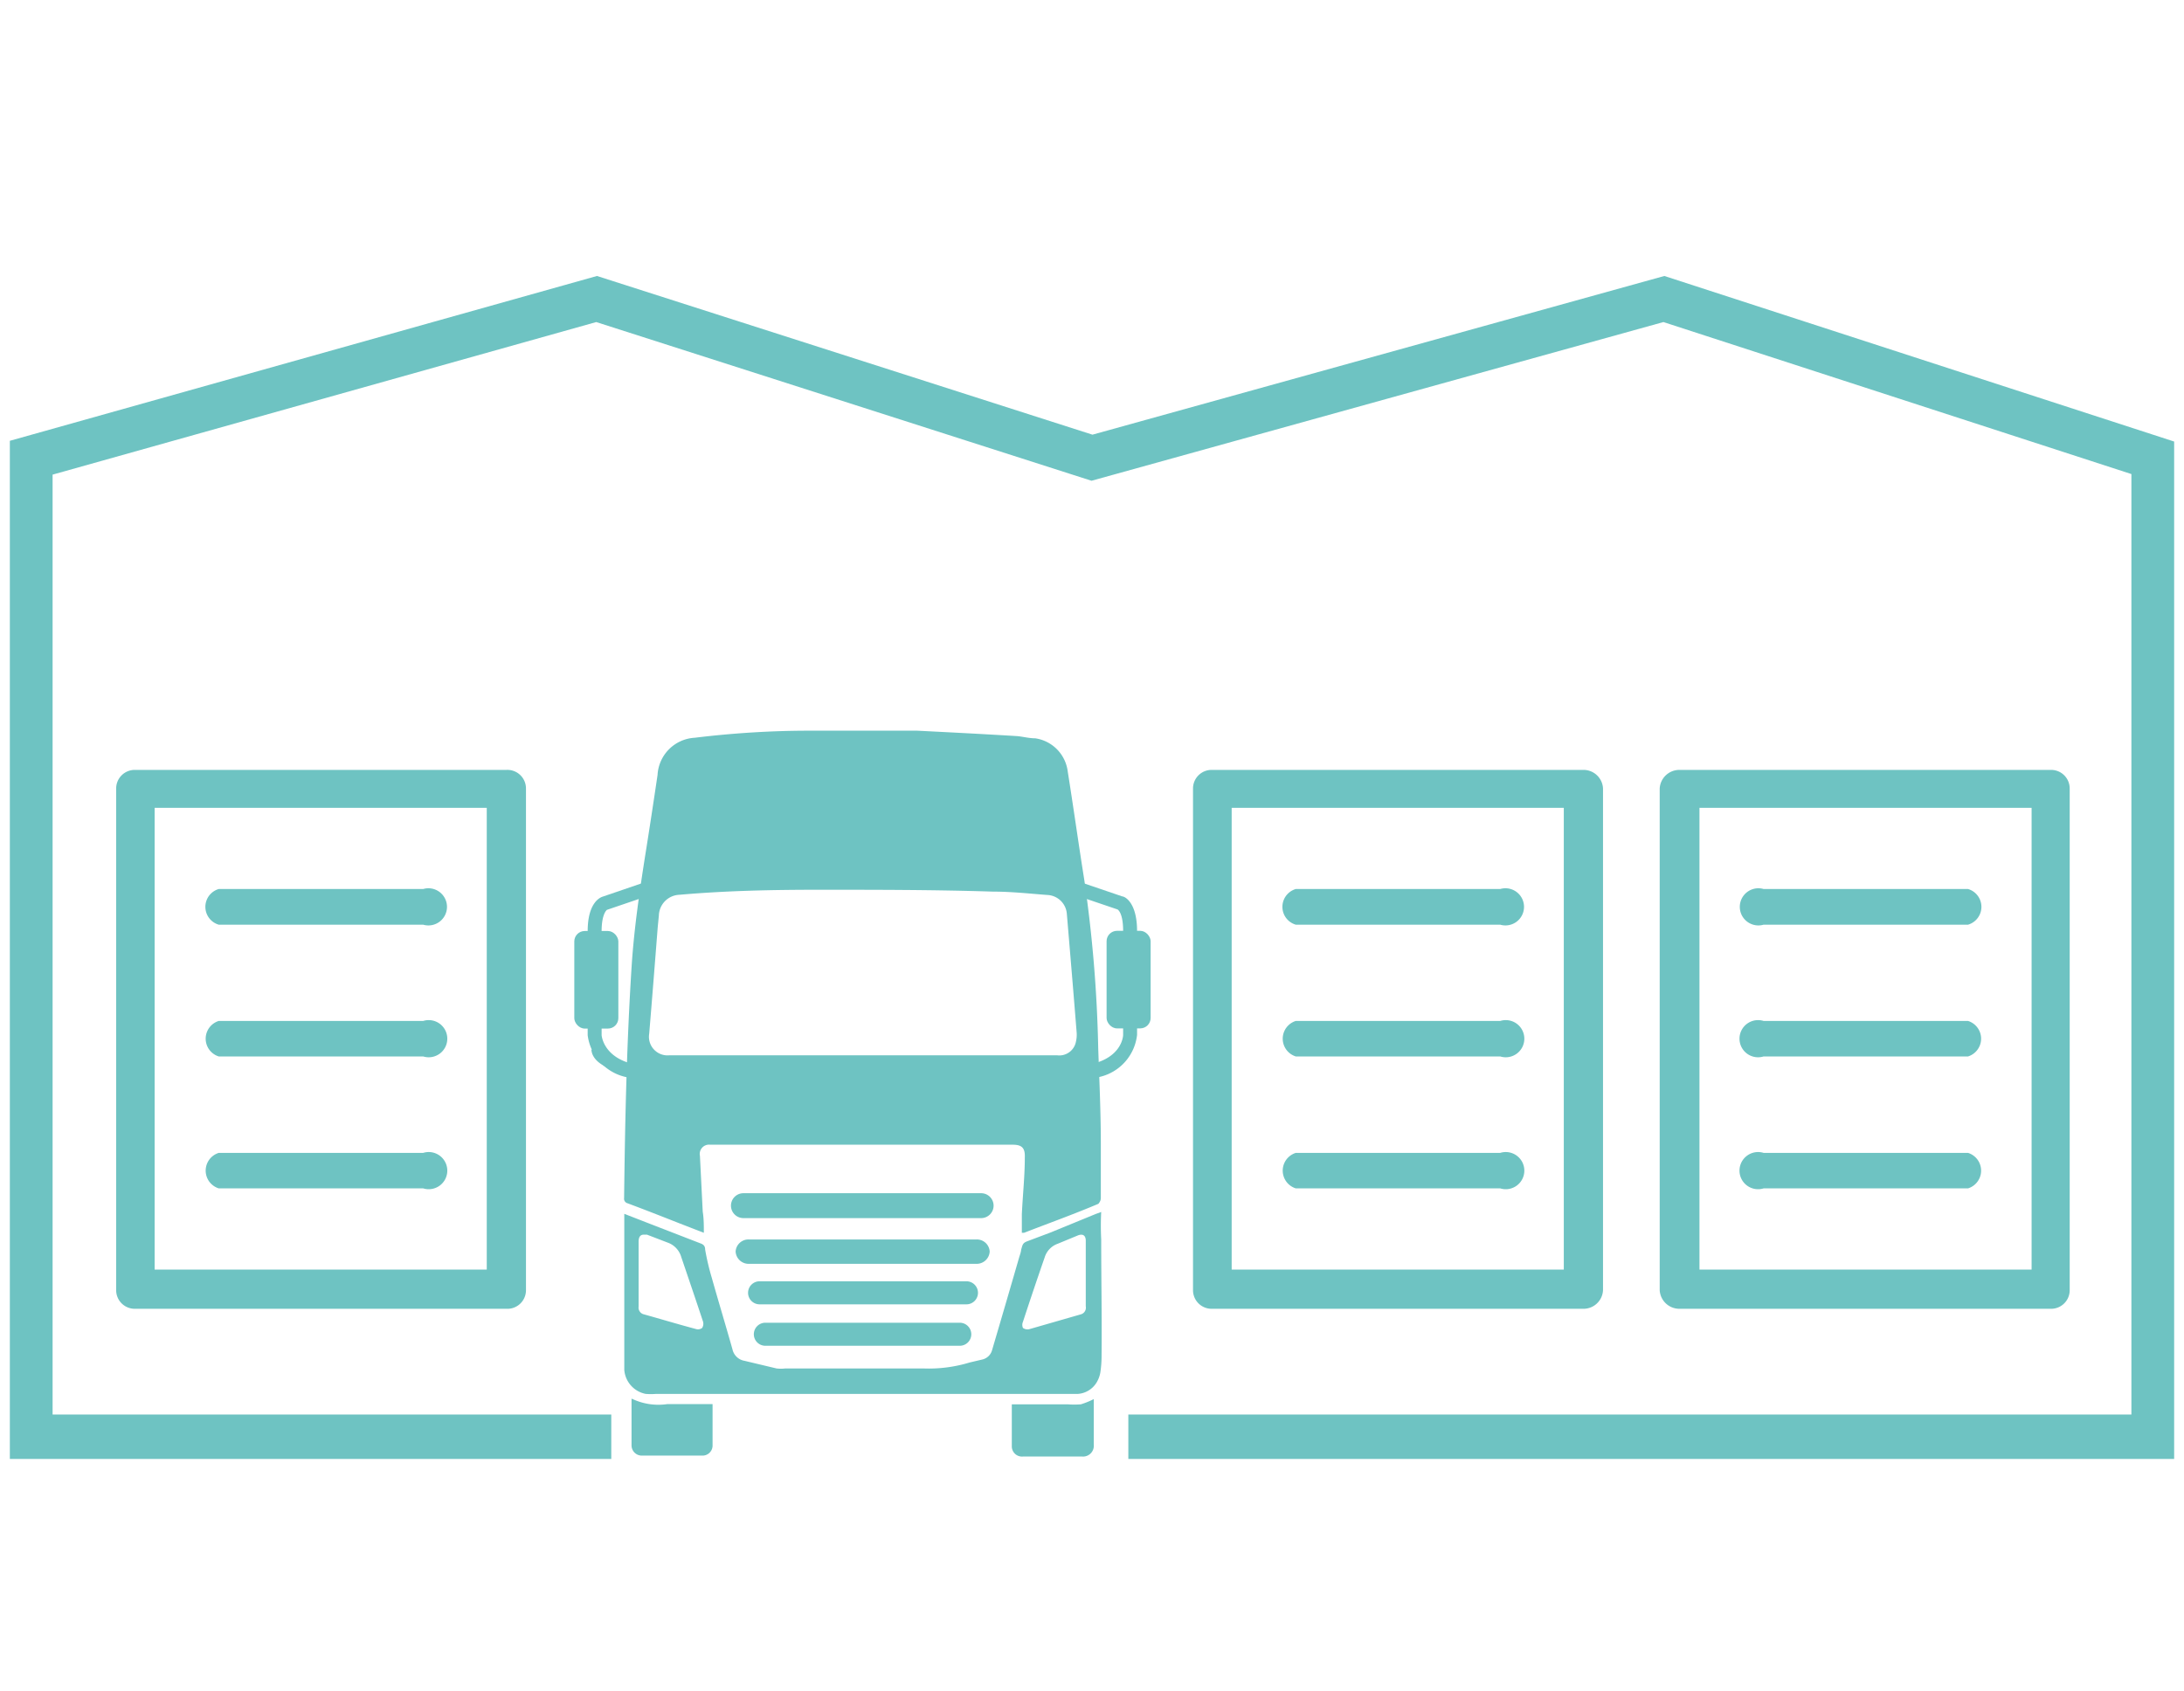 <svg xmlns="http://www.w3.org/2000/svg" width="41.45mm" height="32.1mm" viewBox="0 0 117.51 90.98"><polygon points="89.55 14.84 58.78 23.38 32.12 14.84 0.53 23.71 0.53 78.5 32.89 78.5 32.89 76.11 2.83 76.11 2.83 25.53 32.08 17.32 58.73 25.86 89.5 17.32 114.68 25.5 114.68 76.11 60.71 76.11 60.71 78.5 116.98 78.5 116.98 23.75 89.55 14.84" fill="#6ec3c2"></polygon><path d="M34,75.26a3.29,3.29,0,0,0,1.9.29c.82,0,1.63,0,2.44,0l0,0c0,.74,0,1.48,0,2.22a.54.54,0,0,1-.57.55H34.55a.55.55,0,0,1-.57-.56c0-.83,0-1.66,0-2.49Z" fill="#6ec3c2"></path><path d="M58.85,75.28v1.66c0,.26,0,.52,0,.79a.58.58,0,0,1-.63.64H55.05a.55.55,0,0,1-.61-.56c0-.74,0-1.48,0-2.25h3a4.29,4.29,0,0,0,.72,0A4.49,4.49,0,0,0,58.85,75.28Z" fill="#6ec3c2"></path><path d="M31.82,56.46c.45.21.9.41,1.34.64.06,0,.09.15.1.23a1.38,1.38,0,0,1,0,.29C32.43,57.44,31.84,57,31.82,56.46Z" fill="#6ec3c2"></path><path d="M59.25,66.68a14.35,14.35,0,0,1,0-1.47l-.3.11-2.44,1-1.25.47c-.25.1-.24.2-.32.46,0,.1-.07.29-.1.39q-.72,2.49-1.46,5a.71.71,0,0,1-.53.51l-.68.16a7.54,7.54,0,0,1-2.5.32c-.91,0-6.27,0-7.42,0a1.87,1.87,0,0,1-.47,0l-1.72-.41a.8.8,0,0,1-.65-.62c-.36-1.28-.75-2.56-1.11-3.84a13.09,13.09,0,0,1-.36-1.53c0-.18-.08-.27-.25-.33l-2.84-1.1-1.26-.49c0,.1,0,.16,0,.23,0,1.79,0,3.58,0,5.36,0,.94,0,1.88,0,2.81A1.43,1.43,0,0,0,34.74,75a3.46,3.46,0,0,0,.56,0H58a1.28,1.28,0,0,0,1-.61,1.56,1.56,0,0,0,.2-.52,5.82,5.82,0,0,0,.07-.93C59.29,70.89,59.25,68.78,59.25,66.68ZM37.78,71.45a.37.37,0,0,1-.33.06c-.94-.25-1.87-.53-2.8-.79a.37.37,0,0,1-.29-.41c0-1.17,0-2.34,0-3.5,0-.26.1-.39.3-.38l.15,0,1.12.43a1.16,1.16,0,0,1,.72.76c.39,1.15.78,2.29,1.16,3.44A.43.43,0,0,1,37.78,71.45Zm20.37-.73-2.78.8a.42.42,0,0,1-.33-.07.41.41,0,0,1,0-.33c.38-1.16.77-2.32,1.17-3.47a1.13,1.13,0,0,1,.7-.73L58,66.47c.26-.1.42,0,.42.29v1.79c0,.58,0,1.16,0,1.74A.37.37,0,0,1,58.15,70.72Z" fill="#6ec3c2"></path><path d="M59.23,64.43c0-1,0-1.92,0-2.87,0-1.72-.08-3.43-.14-5.14a72.66,72.66,0,0,0-.75-9.08c-.31-1.94-.58-3.89-.89-5.83a2.06,2.06,0,0,0-1.75-1.79c-.35,0-.7-.1-1-.12-1.79-.11-3.57-.2-5.35-.29l-.28,0H43.88l-.37,0c-2,0-4.09.13-6.13.38a2.12,2.12,0,0,0-2,2c-.22,1.48-.45,3-.68,4.43-.3,1.92-.58,3.84-.71,5.79-.27,4.18-.36,8.36-.41,12.55a.25.25,0,0,0,.18.28c.94.35,1.88.72,2.82,1.09l1.29.5c0-.4,0-.77-.06-1.14l-.15-3a.5.5,0,0,1,.55-.6c.12,0,14.54,0,16.28,0,.5,0,.67.18.65.69,0,1-.11,2-.16,3.05,0,.34,0,.68,0,1l.12,0c1.34-.52,2.68-1,4-1.56C59.22,64.62,59.23,64.54,59.23,64.43Zm-1.34-8.38a.91.91,0,0,1-1,.73H36a1,1,0,0,1-1.07-1.16c.16-1.92.31-3.83.46-5.75l.06-.61a1.15,1.15,0,0,1,1.11-1.12c2.5-.22,5-.27,7.51-.27,3.12,0,6.24,0,9.35.1,1,0,2,.11,2.92.18a1.1,1.1,0,0,1,1.06,1c.18,2.14.36,4.27.53,6.41A1.63,1.63,0,0,1,57.89,56.05Z" fill="#6ec3c2"></path><path d="M52.79,65.54H40a.67.67,0,1,1,0-1.34H52.79a.67.67,0,1,1,0,1.34Z" fill="#6ec3c2"></path><path d="M52.52,68H40.31a.7.7,0,0,1-.73-.66.69.69,0,0,1,.73-.65H52.52a.69.69,0,0,1,.73.65A.7.7,0,0,1,52.52,68Z" fill="#6ec3c2"></path><path d="M52,70.18H40.87a.62.62,0,1,1,0-1.24H52a.62.62,0,1,1,0,1.24Z" fill="#6ec3c2"></path><path d="M51.64,72.41H41.18a.62.62,0,1,1,0-1.24H51.64a.62.62,0,1,1,0,1.24Z" fill="#6ec3c2"></path><path d="M34,58a2.65,2.65,0,0,1-2.38-2.3v-5.6c0-1.55.68-1.82.81-1.86l2.34-.8.24.71-2.35.8h0s-.29.19-.29,1.15v5.59s.07,1.22,1.79,1.58Z" fill="#6ec3c2"></path><rect x="30.9" y="50.09" width="2.37" height="5.25" rx="0.56" fill="#6ec3c2"></rect><path d="M58.8,58l-.15-.73c1.75-.37,1.78-1.57,1.78-1.58V50.09c0-1-.29-1.15-.3-1.16l-2.33-.79.24-.71,2.35.8c.12,0,.79.31.79,1.86v5.59A2.62,2.62,0,0,1,58.8,58Z" fill="#6ec3c2"></path><rect x="59.55" y="50.09" width="2.37" height="5.25" rx="0.56" transform="translate(121.46 105.42) rotate(-180)" fill="#6ec3c2"></rect><path d="M85.19,70.42h-20a1,1,0,0,1-1-1v-27a1,1,0,0,1,1-1h20a1.05,1.05,0,0,1,1.06,1v27A1.05,1.05,0,0,1,85.19,70.42ZM66.27,68.31H84.14V43.46H66.27Z" fill="#6ec3c2"></path><path d="M80.72,49.75h-11a1,1,0,0,1,0-1.92h11a1,1,0,1,1,0,1.92Z" fill="#6ec3c2"></path><path d="M80.72,56.84h-11a1,1,0,0,1,0-1.91h11a1,1,0,1,1,0,1.91Z" fill="#6ec3c2"></path><path d="M80.72,63.94h-11a1,1,0,0,1,0-1.91h11a1,1,0,1,1,0,1.91Z" fill="#6ec3c2"></path><path d="M110.36,70.42h-20a1.06,1.06,0,0,1-1.06-1v-27a1.06,1.06,0,0,1,1.06-1h20a1,1,0,0,1,1,1v27A1,1,0,0,1,110.36,70.42ZM91.44,68.31h17.87V43.46H91.44Z" fill="#6ec3c2"></path><path d="M105.89,49.75h-11a1,1,0,1,1,0-1.92h11a1,1,0,0,1,0,1.92Z" fill="#6ec3c2"></path><path d="M105.89,56.84h-11a1,1,0,1,1,0-1.91h11a1,1,0,0,1,0,1.91Z" fill="#6ec3c2"></path><path d="M105.89,63.94h-11a1,1,0,1,1,0-1.91h11a1,1,0,0,1,0,1.91Z" fill="#6ec3c2"></path><path d="M27.25,70.42h-20a1,1,0,0,1-1-1v-27a1,1,0,0,1,1-1h20a1,1,0,0,1,1.05,1v27A1,1,0,0,1,27.25,70.42ZM8.32,68.31H26.19V43.46H8.32Z" fill="#6ec3c2"></path><path d="M22.77,49.75h-11a1,1,0,0,1,0-1.92h11a1,1,0,1,1,0,1.92Z" fill="#6ec3c2"></path><path d="M22.77,56.84h-11a1,1,0,0,1,0-1.91h11a1,1,0,1,1,0,1.91Z" fill="#6ec3c2"></path><path d="M22.77,63.94h-11a1,1,0,0,1,0-1.91h11a1,1,0,1,1,0,1.91Z" fill="#6ec3c2"></path></svg>